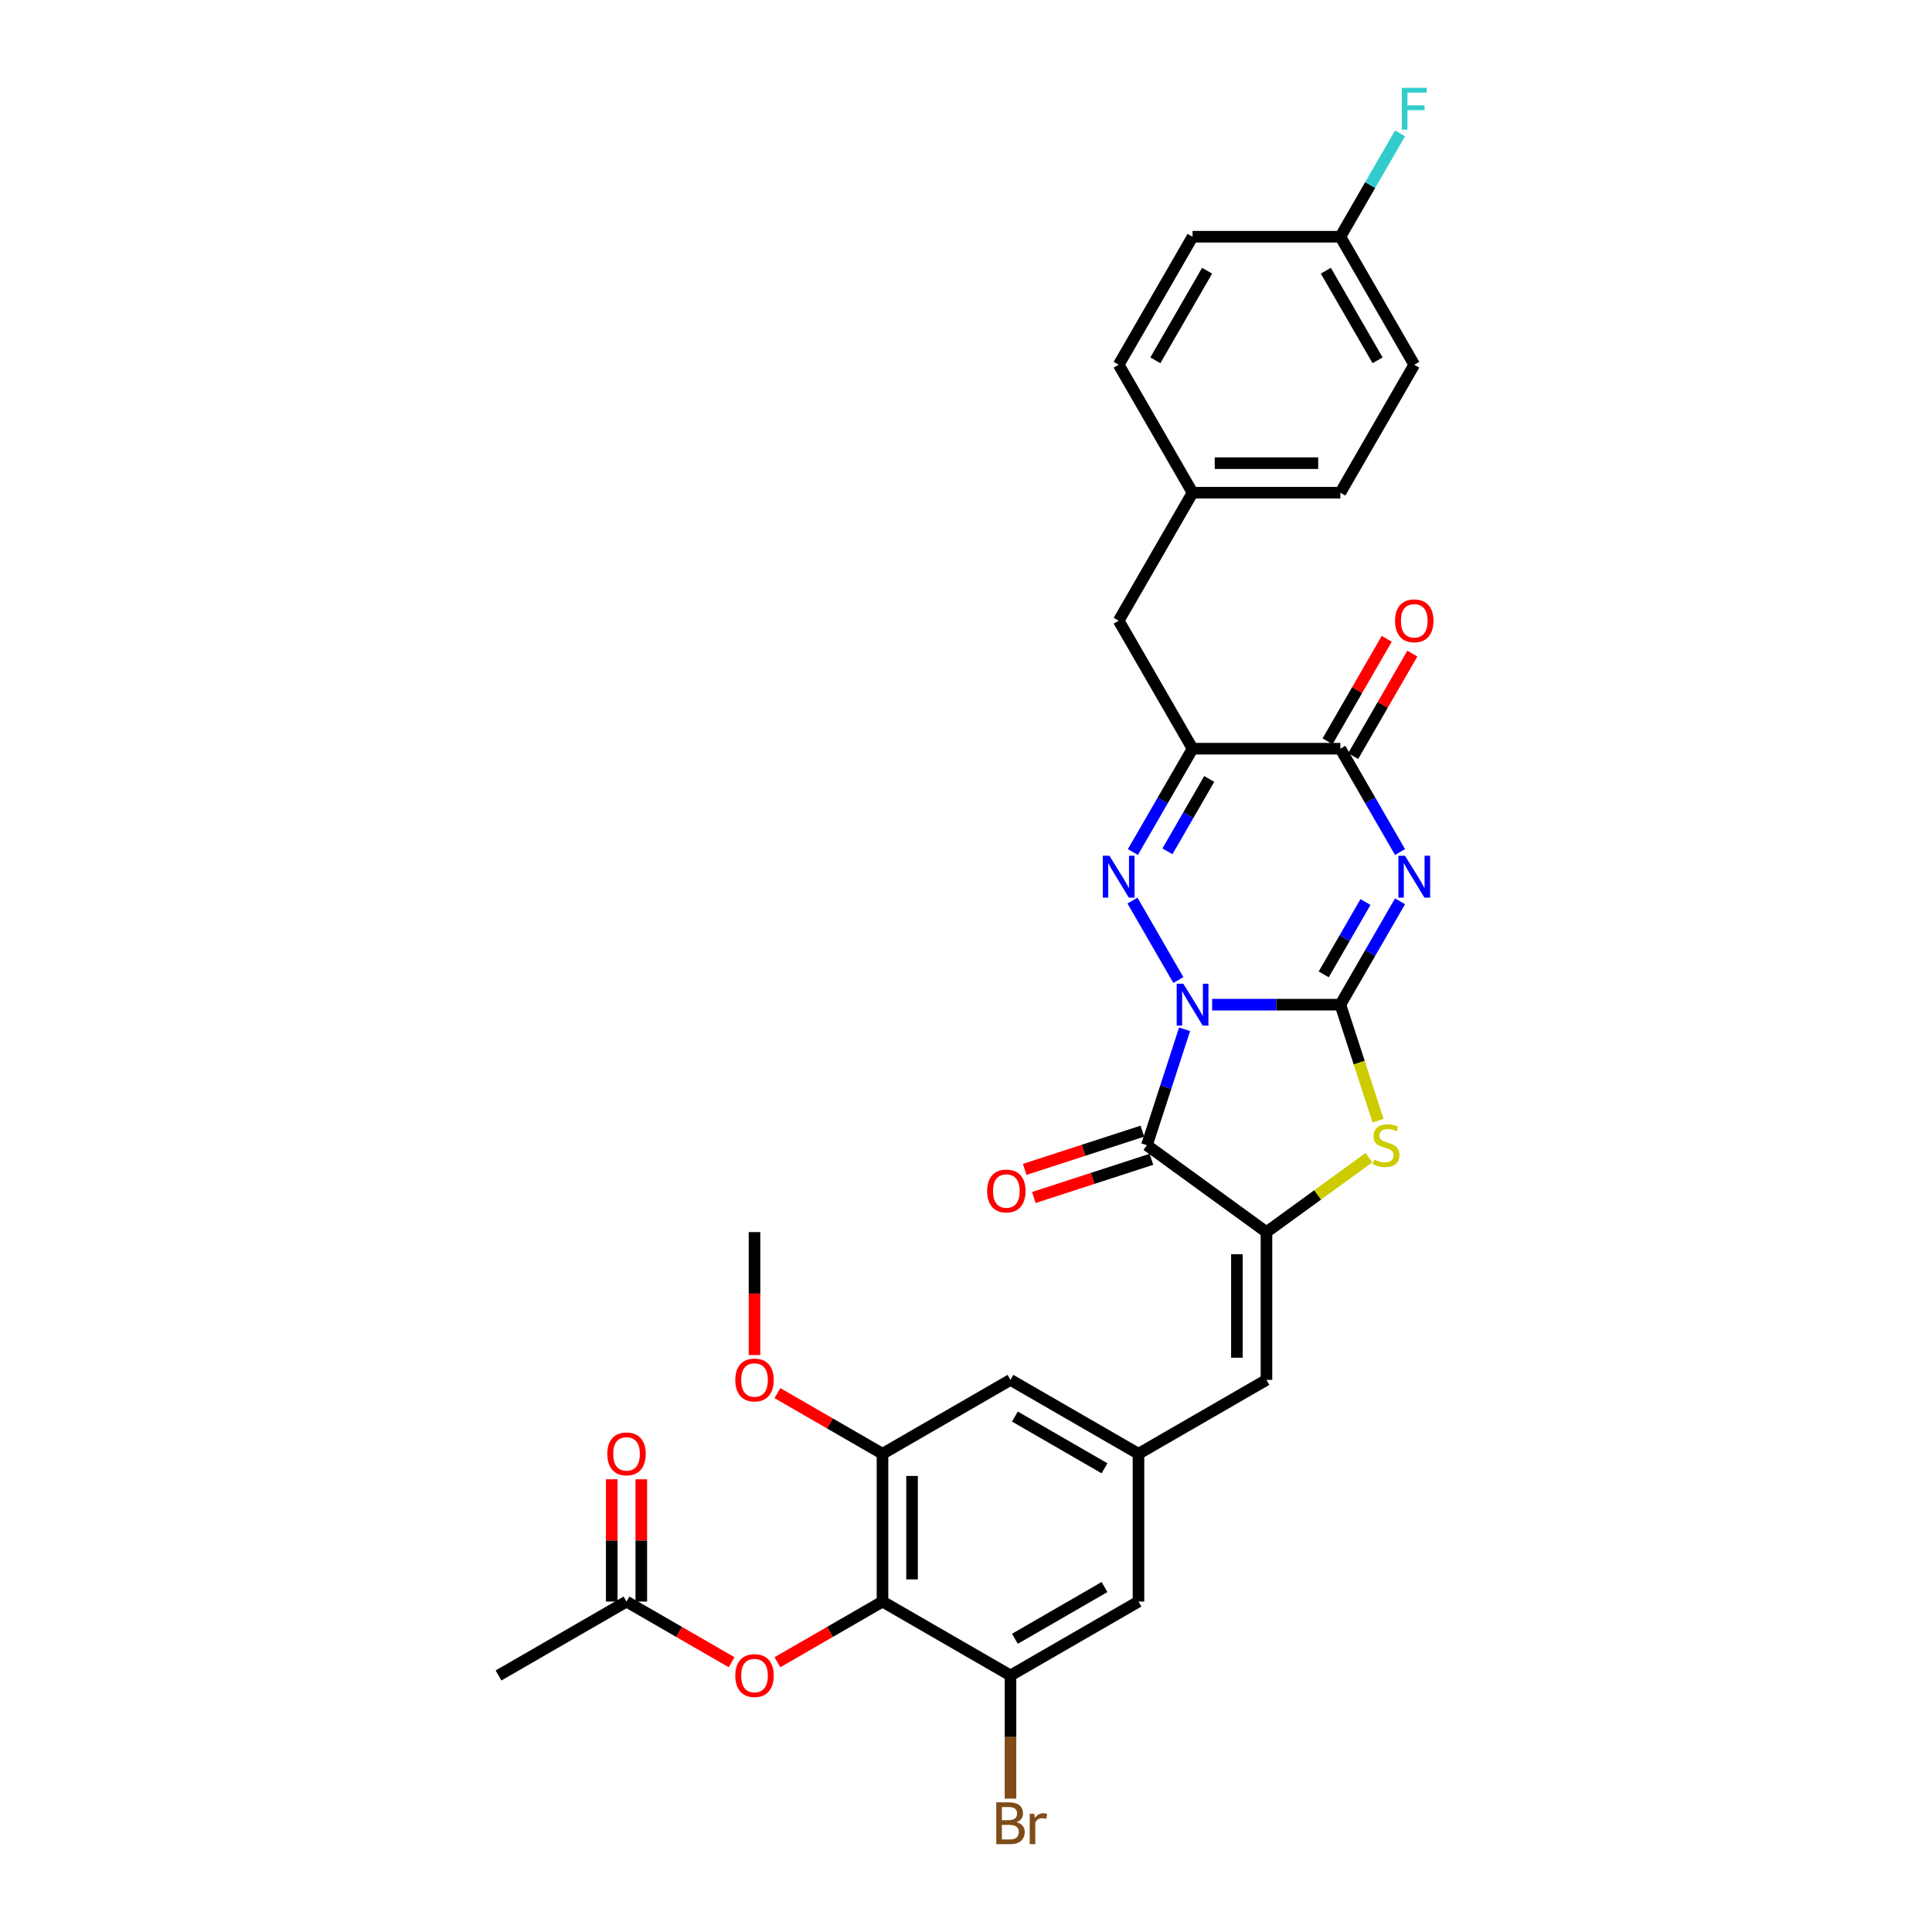 <?xml version='1.0' encoding='iso-8859-1'?>
<svg version='1.1' baseProfile='full'
              xmlns='http://www.w3.org/2000/svg'
                      xmlns:rdkit='http://www.rdkit.org/xml'
                      xmlns:xlink='http://www.w3.org/1999/xlink'
                  xml:space='preserve'
width='1000px' height='1000px' viewBox='0 0 1000 1000'>
<!-- END OF HEADER -->
<rect style='opacity:1.0;fill:#FFFFFF;stroke:none' width='1000' height='1000' x='0' y='0'> </rect>
<path class='bond-0' d='M 627.402,520.016 L 660.585,520.016' style='fill:none;fill-rule:evenodd;stroke:#0000FF;stroke-width:6px;stroke-linecap:butt;stroke-linejoin:miter;stroke-opacity:1' />
<path class='bond-0' d='M 660.585,520.016 L 693.769,520.016' style='fill:none;fill-rule:evenodd;stroke:#000000;stroke-width:6px;stroke-linecap:butt;stroke-linejoin:miter;stroke-opacity:1' />
<path class='bond-2' d='M 609.916,507.272 L 586.171,466.146' style='fill:none;fill-rule:evenodd;stroke:#0000FF;stroke-width:6px;stroke-linecap:butt;stroke-linejoin:miter;stroke-opacity:1' />
<path class='bond-3' d='M 613.133,532.761 L 603.384,562.764' style='fill:none;fill-rule:evenodd;stroke:#0000FF;stroke-width:6px;stroke-linecap:butt;stroke-linejoin:miter;stroke-opacity:1' />
<path class='bond-3' d='M 603.384,562.764 L 593.635,592.768' style='fill:none;fill-rule:evenodd;stroke:#000000;stroke-width:6px;stroke-linecap:butt;stroke-linejoin:miter;stroke-opacity:1' />
<path class='bond-1' d='M 693.769,520.016 L 709.214,493.265' style='fill:none;fill-rule:evenodd;stroke:#000000;stroke-width:6px;stroke-linecap:butt;stroke-linejoin:miter;stroke-opacity:1' />
<path class='bond-1' d='M 709.214,493.265 L 724.659,466.513' style='fill:none;fill-rule:evenodd;stroke:#0000FF;stroke-width:6px;stroke-linecap:butt;stroke-linejoin:miter;stroke-opacity:1' />
<path class='bond-1' d='M 685.153,504.341 L 695.965,485.615' style='fill:none;fill-rule:evenodd;stroke:#000000;stroke-width:6px;stroke-linecap:butt;stroke-linejoin:miter;stroke-opacity:1' />
<path class='bond-1' d='M 695.965,485.615 L 706.776,466.889' style='fill:none;fill-rule:evenodd;stroke:#0000FF;stroke-width:6px;stroke-linecap:butt;stroke-linejoin:miter;stroke-opacity:1' />
<path class='bond-6' d='M 693.769,520.016 L 703.523,550.036' style='fill:none;fill-rule:evenodd;stroke:#000000;stroke-width:6px;stroke-linecap:butt;stroke-linejoin:miter;stroke-opacity:1' />
<path class='bond-6' d='M 703.523,550.036 L 713.277,580.055' style='fill:none;fill-rule:evenodd;stroke:#CCCC00;stroke-width:6px;stroke-linecap:butt;stroke-linejoin:miter;stroke-opacity:1' />
<path class='bond-33' d='M 724.659,441.025 L 709.214,414.274' style='fill:none;fill-rule:evenodd;stroke:#0000FF;stroke-width:6px;stroke-linecap:butt;stroke-linejoin:miter;stroke-opacity:1' />
<path class='bond-33' d='M 709.214,414.274 L 693.769,387.522' style='fill:none;fill-rule:evenodd;stroke:#000000;stroke-width:6px;stroke-linecap:butt;stroke-linejoin:miter;stroke-opacity:1' />
<path class='bond-5' d='M 586.384,441.025 L 601.829,414.274' style='fill:none;fill-rule:evenodd;stroke:#0000FF;stroke-width:6px;stroke-linecap:butt;stroke-linejoin:miter;stroke-opacity:1' />
<path class='bond-5' d='M 601.829,414.274 L 617.274,387.522' style='fill:none;fill-rule:evenodd;stroke:#000000;stroke-width:6px;stroke-linecap:butt;stroke-linejoin:miter;stroke-opacity:1' />
<path class='bond-5' d='M 604.267,440.649 L 615.078,421.923' style='fill:none;fill-rule:evenodd;stroke:#0000FF;stroke-width:6px;stroke-linecap:butt;stroke-linejoin:miter;stroke-opacity:1' />
<path class='bond-5' d='M 615.078,421.923 L 625.89,403.197' style='fill:none;fill-rule:evenodd;stroke:#000000;stroke-width:6px;stroke-linecap:butt;stroke-linejoin:miter;stroke-opacity:1' />
<path class='bond-4' d='M 593.635,592.768 L 655.521,637.731' style='fill:none;fill-rule:evenodd;stroke:#000000;stroke-width:6px;stroke-linecap:butt;stroke-linejoin:miter;stroke-opacity:1' />
<path class='bond-15' d='M 591.271,585.493 L 560.824,595.386' style='fill:none;fill-rule:evenodd;stroke:#000000;stroke-width:6px;stroke-linecap:butt;stroke-linejoin:miter;stroke-opacity:1' />
<path class='bond-15' d='M 560.824,595.386 L 530.376,605.279' style='fill:none;fill-rule:evenodd;stroke:#FF0000;stroke-width:6px;stroke-linecap:butt;stroke-linejoin:miter;stroke-opacity:1' />
<path class='bond-15' d='M 595.999,600.043 L 565.552,609.936' style='fill:none;fill-rule:evenodd;stroke:#000000;stroke-width:6px;stroke-linecap:butt;stroke-linejoin:miter;stroke-opacity:1' />
<path class='bond-15' d='M 565.552,609.936 L 535.104,619.829' style='fill:none;fill-rule:evenodd;stroke:#FF0000;stroke-width:6px;stroke-linecap:butt;stroke-linejoin:miter;stroke-opacity:1' />
<path class='bond-9' d='M 655.521,637.731 L 655.521,714.227' style='fill:none;fill-rule:evenodd;stroke:#000000;stroke-width:6px;stroke-linecap:butt;stroke-linejoin:miter;stroke-opacity:1' />
<path class='bond-9' d='M 640.222,649.205 L 640.222,702.752' style='fill:none;fill-rule:evenodd;stroke:#000000;stroke-width:6px;stroke-linecap:butt;stroke-linejoin:miter;stroke-opacity:1' />
<path class='bond-32' d='M 655.521,637.731 L 682.035,618.468' style='fill:none;fill-rule:evenodd;stroke:#000000;stroke-width:6px;stroke-linecap:butt;stroke-linejoin:miter;stroke-opacity:1' />
<path class='bond-32' d='M 682.035,618.468 L 708.55,599.204' style='fill:none;fill-rule:evenodd;stroke:#CCCC00;stroke-width:6px;stroke-linecap:butt;stroke-linejoin:miter;stroke-opacity:1' />
<path class='bond-7' d='M 617.274,387.522 L 693.769,387.522' style='fill:none;fill-rule:evenodd;stroke:#000000;stroke-width:6px;stroke-linecap:butt;stroke-linejoin:miter;stroke-opacity:1' />
<path class='bond-14' d='M 617.274,387.522 L 579.026,321.275' style='fill:none;fill-rule:evenodd;stroke:#000000;stroke-width:6px;stroke-linecap:butt;stroke-linejoin:miter;stroke-opacity:1' />
<path class='bond-19' d='M 700.394,391.347 L 715.706,364.825' style='fill:none;fill-rule:evenodd;stroke:#000000;stroke-width:6px;stroke-linecap:butt;stroke-linejoin:miter;stroke-opacity:1' />
<path class='bond-19' d='M 715.706,364.825 L 731.019,338.303' style='fill:none;fill-rule:evenodd;stroke:#FF0000;stroke-width:6px;stroke-linecap:butt;stroke-linejoin:miter;stroke-opacity:1' />
<path class='bond-19' d='M 687.145,383.697 L 702.457,357.175' style='fill:none;fill-rule:evenodd;stroke:#000000;stroke-width:6px;stroke-linecap:butt;stroke-linejoin:miter;stroke-opacity:1' />
<path class='bond-19' d='M 702.457,357.175 L 717.77,330.653' style='fill:none;fill-rule:evenodd;stroke:#FF0000;stroke-width:6px;stroke-linecap:butt;stroke-linejoin:miter;stroke-opacity:1' />
<path class='bond-8' d='M 456.78,828.97 L 456.78,752.475' style='fill:none;fill-rule:evenodd;stroke:#000000;stroke-width:6px;stroke-linecap:butt;stroke-linejoin:miter;stroke-opacity:1' />
<path class='bond-8' d='M 472.079,817.496 L 472.079,763.949' style='fill:none;fill-rule:evenodd;stroke:#000000;stroke-width:6px;stroke-linecap:butt;stroke-linejoin:miter;stroke-opacity:1' />
<path class='bond-13' d='M 456.78,828.97 L 429.585,844.671' style='fill:none;fill-rule:evenodd;stroke:#000000;stroke-width:6px;stroke-linecap:butt;stroke-linejoin:miter;stroke-opacity:1' />
<path class='bond-13' d='M 429.585,844.671 L 402.39,860.372' style='fill:none;fill-rule:evenodd;stroke:#FF0000;stroke-width:6px;stroke-linecap:butt;stroke-linejoin:miter;stroke-opacity:1' />
<path class='bond-34' d='M 456.78,828.97 L 523.027,867.218' style='fill:none;fill-rule:evenodd;stroke:#000000;stroke-width:6px;stroke-linecap:butt;stroke-linejoin:miter;stroke-opacity:1' />
<path class='bond-12' d='M 655.521,714.227 L 589.274,752.475' style='fill:none;fill-rule:evenodd;stroke:#000000;stroke-width:6px;stroke-linecap:butt;stroke-linejoin:miter;stroke-opacity:1' />
<path class='bond-10' d='M 523.027,867.218 L 589.274,828.97' style='fill:none;fill-rule:evenodd;stroke:#000000;stroke-width:6px;stroke-linecap:butt;stroke-linejoin:miter;stroke-opacity:1' />
<path class='bond-10' d='M 525.315,848.231 L 571.688,821.458' style='fill:none;fill-rule:evenodd;stroke:#000000;stroke-width:6px;stroke-linecap:butt;stroke-linejoin:miter;stroke-opacity:1' />
<path class='bond-21' d='M 523.027,867.218 L 523.027,899.094' style='fill:none;fill-rule:evenodd;stroke:#000000;stroke-width:6px;stroke-linecap:butt;stroke-linejoin:miter;stroke-opacity:1' />
<path class='bond-21' d='M 523.027,899.094 L 523.027,930.97' style='fill:none;fill-rule:evenodd;stroke:#7F4C19;stroke-width:6px;stroke-linecap:butt;stroke-linejoin:miter;stroke-opacity:1' />
<path class='bond-11' d='M 456.78,752.475 L 523.027,714.227' style='fill:none;fill-rule:evenodd;stroke:#000000;stroke-width:6px;stroke-linecap:butt;stroke-linejoin:miter;stroke-opacity:1' />
<path class='bond-23' d='M 456.78,752.475 L 429.585,736.773' style='fill:none;fill-rule:evenodd;stroke:#000000;stroke-width:6px;stroke-linecap:butt;stroke-linejoin:miter;stroke-opacity:1' />
<path class='bond-23' d='M 429.585,736.773 L 402.39,721.072' style='fill:none;fill-rule:evenodd;stroke:#FF0000;stroke-width:6px;stroke-linecap:butt;stroke-linejoin:miter;stroke-opacity:1' />
<path class='bond-17' d='M 589.274,752.475 L 589.274,828.97' style='fill:none;fill-rule:evenodd;stroke:#000000;stroke-width:6px;stroke-linecap:butt;stroke-linejoin:miter;stroke-opacity:1' />
<path class='bond-18' d='M 589.274,752.475 L 523.027,714.227' style='fill:none;fill-rule:evenodd;stroke:#000000;stroke-width:6px;stroke-linecap:butt;stroke-linejoin:miter;stroke-opacity:1' />
<path class='bond-18' d='M 571.688,759.987 L 525.315,733.213' style='fill:none;fill-rule:evenodd;stroke:#000000;stroke-width:6px;stroke-linecap:butt;stroke-linejoin:miter;stroke-opacity:1' />
<path class='bond-16' d='M 378.676,860.372 L 351.481,844.671' style='fill:none;fill-rule:evenodd;stroke:#FF0000;stroke-width:6px;stroke-linecap:butt;stroke-linejoin:miter;stroke-opacity:1' />
<path class='bond-16' d='M 351.481,844.671 L 324.286,828.97' style='fill:none;fill-rule:evenodd;stroke:#000000;stroke-width:6px;stroke-linecap:butt;stroke-linejoin:miter;stroke-opacity:1' />
<path class='bond-22' d='M 579.026,321.275 L 617.274,255.028' style='fill:none;fill-rule:evenodd;stroke:#000000;stroke-width:6px;stroke-linecap:butt;stroke-linejoin:miter;stroke-opacity:1' />
<path class='bond-20' d='M 331.935,828.97 L 331.935,797.324' style='fill:none;fill-rule:evenodd;stroke:#000000;stroke-width:6px;stroke-linecap:butt;stroke-linejoin:miter;stroke-opacity:1' />
<path class='bond-20' d='M 331.935,797.324 L 331.935,765.678' style='fill:none;fill-rule:evenodd;stroke:#FF0000;stroke-width:6px;stroke-linecap:butt;stroke-linejoin:miter;stroke-opacity:1' />
<path class='bond-20' d='M 316.636,828.97 L 316.636,797.324' style='fill:none;fill-rule:evenodd;stroke:#000000;stroke-width:6px;stroke-linecap:butt;stroke-linejoin:miter;stroke-opacity:1' />
<path class='bond-20' d='M 316.636,797.324 L 316.636,765.678' style='fill:none;fill-rule:evenodd;stroke:#FF0000;stroke-width:6px;stroke-linecap:butt;stroke-linejoin:miter;stroke-opacity:1' />
<path class='bond-30' d='M 324.286,828.97 L 258.038,867.218' style='fill:none;fill-rule:evenodd;stroke:#000000;stroke-width:6px;stroke-linecap:butt;stroke-linejoin:miter;stroke-opacity:1' />
<path class='bond-26' d='M 617.274,255.028 L 579.026,188.781' style='fill:none;fill-rule:evenodd;stroke:#000000;stroke-width:6px;stroke-linecap:butt;stroke-linejoin:miter;stroke-opacity:1' />
<path class='bond-27' d='M 617.274,255.028 L 693.769,255.028' style='fill:none;fill-rule:evenodd;stroke:#000000;stroke-width:6px;stroke-linecap:butt;stroke-linejoin:miter;stroke-opacity:1' />
<path class='bond-27' d='M 628.748,239.729 L 682.295,239.729' style='fill:none;fill-rule:evenodd;stroke:#000000;stroke-width:6px;stroke-linecap:butt;stroke-linejoin:miter;stroke-opacity:1' />
<path class='bond-31' d='M 390.533,701.36 L 390.533,669.546' style='fill:none;fill-rule:evenodd;stroke:#FF0000;stroke-width:6px;stroke-linecap:butt;stroke-linejoin:miter;stroke-opacity:1' />
<path class='bond-31' d='M 390.533,669.546 L 390.533,637.731' style='fill:none;fill-rule:evenodd;stroke:#000000;stroke-width:6px;stroke-linecap:butt;stroke-linejoin:miter;stroke-opacity:1' />
<path class='bond-24' d='M 693.769,122.533 L 732.017,188.781' style='fill:none;fill-rule:evenodd;stroke:#000000;stroke-width:6px;stroke-linecap:butt;stroke-linejoin:miter;stroke-opacity:1' />
<path class='bond-24' d='M 686.257,140.12 L 713.03,186.493' style='fill:none;fill-rule:evenodd;stroke:#000000;stroke-width:6px;stroke-linecap:butt;stroke-linejoin:miter;stroke-opacity:1' />
<path class='bond-25' d='M 693.769,122.533 L 709.214,95.782' style='fill:none;fill-rule:evenodd;stroke:#000000;stroke-width:6px;stroke-linecap:butt;stroke-linejoin:miter;stroke-opacity:1' />
<path class='bond-25' d='M 709.214,95.782 L 724.659,69.031' style='fill:none;fill-rule:evenodd;stroke:#33CCCC;stroke-width:6px;stroke-linecap:butt;stroke-linejoin:miter;stroke-opacity:1' />
<path class='bond-35' d='M 693.769,122.533 L 617.274,122.533' style='fill:none;fill-rule:evenodd;stroke:#000000;stroke-width:6px;stroke-linecap:butt;stroke-linejoin:miter;stroke-opacity:1' />
<path class='bond-29' d='M 579.026,188.781 L 617.274,122.533' style='fill:none;fill-rule:evenodd;stroke:#000000;stroke-width:6px;stroke-linecap:butt;stroke-linejoin:miter;stroke-opacity:1' />
<path class='bond-29' d='M 598.012,186.493 L 624.786,140.12' style='fill:none;fill-rule:evenodd;stroke:#000000;stroke-width:6px;stroke-linecap:butt;stroke-linejoin:miter;stroke-opacity:1' />
<path class='bond-28' d='M 693.769,255.028 L 732.017,188.781' style='fill:none;fill-rule:evenodd;stroke:#000000;stroke-width:6px;stroke-linecap:butt;stroke-linejoin:miter;stroke-opacity:1' />
<path  class='atom-0' d='M 612.485 509.185
L 619.584 520.659
Q 620.288 521.791, 621.42 523.841
Q 622.552 525.891, 622.613 526.014
L 622.613 509.185
L 625.489 509.185
L 625.489 530.848
L 622.521 530.848
L 614.902 518.303
Q 614.015 516.834, 613.066 515.151
Q 612.148 513.468, 611.873 512.948
L 611.873 530.848
L 609.058 530.848
L 609.058 509.185
L 612.485 509.185
' fill='#0000FF'/>
<path  class='atom-2' d='M 727.228 442.938
L 734.327 454.412
Q 735.031 455.544, 736.163 457.594
Q 737.295 459.644, 737.356 459.767
L 737.356 442.938
L 740.233 442.938
L 740.233 464.601
L 737.265 464.601
L 729.646 452.056
Q 728.758 450.587, 727.81 448.904
Q 726.892 447.221, 726.616 446.701
L 726.616 464.601
L 723.801 464.601
L 723.801 442.938
L 727.228 442.938
' fill='#0000FF'/>
<path  class='atom-3' d='M 574.237 442.938
L 581.336 454.412
Q 582.04 455.544, 583.172 457.594
Q 584.304 459.644, 584.365 459.767
L 584.365 442.938
L 587.241 442.938
L 587.241 464.601
L 584.273 464.601
L 576.654 452.056
Q 575.767 450.587, 574.819 448.904
Q 573.901 447.221, 573.625 446.701
L 573.625 464.601
L 570.81 464.601
L 570.81 442.938
L 574.237 442.938
' fill='#0000FF'/>
<path  class='atom-7' d='M 711.288 600.204
Q 711.533 600.295, 712.543 600.724
Q 713.552 601.152, 714.654 601.427
Q 715.786 601.672, 716.888 601.672
Q 718.938 601.672, 720.131 600.693
Q 721.324 599.683, 721.324 597.939
Q 721.324 596.746, 720.712 596.012
Q 720.131 595.277, 719.213 594.879
Q 718.295 594.482, 716.765 594.023
Q 714.837 593.441, 713.675 592.891
Q 712.543 592.34, 711.716 591.177
Q 710.921 590.014, 710.921 588.056
Q 710.921 585.333, 712.757 583.65
Q 714.623 581.967, 718.295 581.967
Q 720.804 581.967, 723.65 583.16
L 722.946 585.516
Q 720.345 584.445, 718.387 584.445
Q 716.276 584.445, 715.113 585.333
Q 713.95 586.19, 713.981 587.689
Q 713.981 588.852, 714.562 589.555
Q 715.174 590.259, 716.031 590.657
Q 716.918 591.055, 718.387 591.514
Q 720.345 592.126, 721.508 592.738
Q 722.671 593.349, 723.497 594.604
Q 724.354 595.828, 724.354 597.939
Q 724.354 600.938, 722.334 602.56
Q 720.345 604.151, 717.01 604.151
Q 715.082 604.151, 713.614 603.722
Q 712.175 603.325, 710.462 602.621
L 711.288 600.204
' fill='#CCCC00'/>
<path  class='atom-14' d='M 380.588 867.279
Q 380.588 862.078, 383.159 859.171
Q 385.729 856.264, 390.533 856.264
Q 395.337 856.264, 397.907 859.171
Q 400.477 862.078, 400.477 867.279
Q 400.477 872.542, 397.876 875.541
Q 395.276 878.509, 390.533 878.509
Q 385.759 878.509, 383.159 875.541
Q 380.588 872.573, 380.588 867.279
M 390.533 876.061
Q 393.837 876.061, 395.612 873.858
Q 397.417 871.624, 397.417 867.279
Q 397.417 863.026, 395.612 860.884
Q 393.837 858.712, 390.533 858.712
Q 387.228 858.712, 385.423 860.854
Q 383.648 862.995, 383.648 867.279
Q 383.648 871.655, 385.423 873.858
Q 387.228 876.061, 390.533 876.061
' fill='#FF0000'/>
<path  class='atom-16' d='M 510.939 616.468
Q 510.939 611.266, 513.509 608.359
Q 516.08 605.452, 520.884 605.452
Q 525.687 605.452, 528.258 608.359
Q 530.828 611.266, 530.828 616.468
Q 530.828 621.731, 528.227 624.729
Q 525.626 627.697, 520.884 627.697
Q 516.11 627.697, 513.509 624.729
Q 510.939 621.761, 510.939 616.468
M 520.884 625.249
Q 524.188 625.249, 525.963 623.046
Q 527.768 620.813, 527.768 616.468
Q 527.768 612.215, 525.963 610.073
Q 524.188 607.9, 520.884 607.9
Q 517.579 607.9, 515.774 610.042
Q 513.999 612.184, 513.999 616.468
Q 513.999 620.843, 515.774 623.046
Q 517.579 625.249, 520.884 625.249
' fill='#FF0000'/>
<path  class='atom-20' d='M 722.073 321.336
Q 722.073 316.134, 724.643 313.228
Q 727.213 310.321, 732.017 310.321
Q 736.821 310.321, 739.391 313.228
Q 741.962 316.134, 741.962 321.336
Q 741.962 326.599, 739.361 329.598
Q 736.76 332.566, 732.017 332.566
Q 727.244 332.566, 724.643 329.598
Q 722.073 326.63, 722.073 321.336
M 732.017 330.118
Q 735.322 330.118, 737.096 327.915
Q 738.902 325.681, 738.902 321.336
Q 738.902 317.083, 737.096 314.941
Q 735.322 312.769, 732.017 312.769
Q 728.712 312.769, 726.907 314.911
Q 725.132 317.052, 725.132 321.336
Q 725.132 325.712, 726.907 327.915
Q 728.712 330.118, 732.017 330.118
' fill='#FF0000'/>
<path  class='atom-21' d='M 314.341 752.536
Q 314.341 747.334, 316.911 744.427
Q 319.482 741.52, 324.286 741.52
Q 329.09 741.52, 331.66 744.427
Q 334.23 747.334, 334.23 752.536
Q 334.23 757.799, 331.629 760.797
Q 329.028 763.765, 324.286 763.765
Q 319.512 763.765, 316.911 760.797
Q 314.341 757.829, 314.341 752.536
M 324.286 761.317
Q 327.59 761.317, 329.365 759.114
Q 331.17 756.881, 331.17 752.536
Q 331.17 748.283, 329.365 746.141
Q 327.59 743.968, 324.286 743.968
Q 320.981 743.968, 319.176 746.11
Q 317.401 748.252, 317.401 752.536
Q 317.401 756.911, 319.176 759.114
Q 320.981 761.317, 324.286 761.317
' fill='#FF0000'/>
<path  class='atom-22' d='M 526.194 943.163
Q 528.275 943.744, 529.315 945.029
Q 530.386 946.284, 530.386 948.15
Q 530.386 951.149, 528.458 952.863
Q 526.561 954.545, 522.951 954.545
L 515.668 954.545
L 515.668 932.882
L 522.063 932.882
Q 525.766 932.882, 527.632 934.381
Q 529.499 935.881, 529.499 938.634
Q 529.499 941.908, 526.194 943.163
M 518.575 935.33
L 518.575 942.123
L 522.063 942.123
Q 524.205 942.123, 525.307 941.266
Q 526.439 940.378, 526.439 938.634
Q 526.439 935.33, 522.063 935.33
L 518.575 935.33
M 522.951 952.098
Q 525.062 952.098, 526.194 951.088
Q 527.326 950.078, 527.326 948.15
Q 527.326 946.376, 526.072 945.488
Q 524.848 944.57, 522.492 944.57
L 518.575 944.57
L 518.575 952.098
L 522.951 952.098
' fill='#7F4C19'/>
<path  class='atom-22' d='M 535.312 938.818
L 535.649 940.99
Q 537.301 938.543, 539.994 938.543
Q 540.851 938.543, 542.013 938.849
L 541.554 941.419
Q 540.239 941.113, 539.504 941.113
Q 538.219 941.113, 537.362 941.633
Q 536.536 942.123, 535.863 943.316
L 535.863 954.545
L 532.987 954.545
L 532.987 938.818
L 535.312 938.818
' fill='#7F4C19'/>
<path  class='atom-24' d='M 380.588 714.288
Q 380.588 709.086, 383.159 706.179
Q 385.729 703.273, 390.533 703.273
Q 395.337 703.273, 397.907 706.179
Q 400.477 709.086, 400.477 714.288
Q 400.477 719.551, 397.876 722.549
Q 395.276 725.518, 390.533 725.518
Q 385.759 725.518, 383.159 722.549
Q 380.588 719.581, 380.588 714.288
M 390.533 723.07
Q 393.837 723.07, 395.612 720.867
Q 397.417 718.633, 397.417 714.288
Q 397.417 710.035, 395.612 707.893
Q 393.837 705.72, 390.533 705.72
Q 387.228 705.72, 385.423 707.862
Q 383.648 710.004, 383.648 714.288
Q 383.648 718.664, 385.423 720.867
Q 387.228 723.07, 390.533 723.07
' fill='#FF0000'/>
<path  class='atom-26' d='M 725.576 45.455
L 738.458 45.455
L 738.458 47.933
L 728.483 47.933
L 728.483 54.512
L 737.356 54.512
L 737.356 57.021
L 728.483 57.021
L 728.483 67.118
L 725.576 67.118
L 725.576 45.455
' fill='#33CCCC'/>
</svg>
